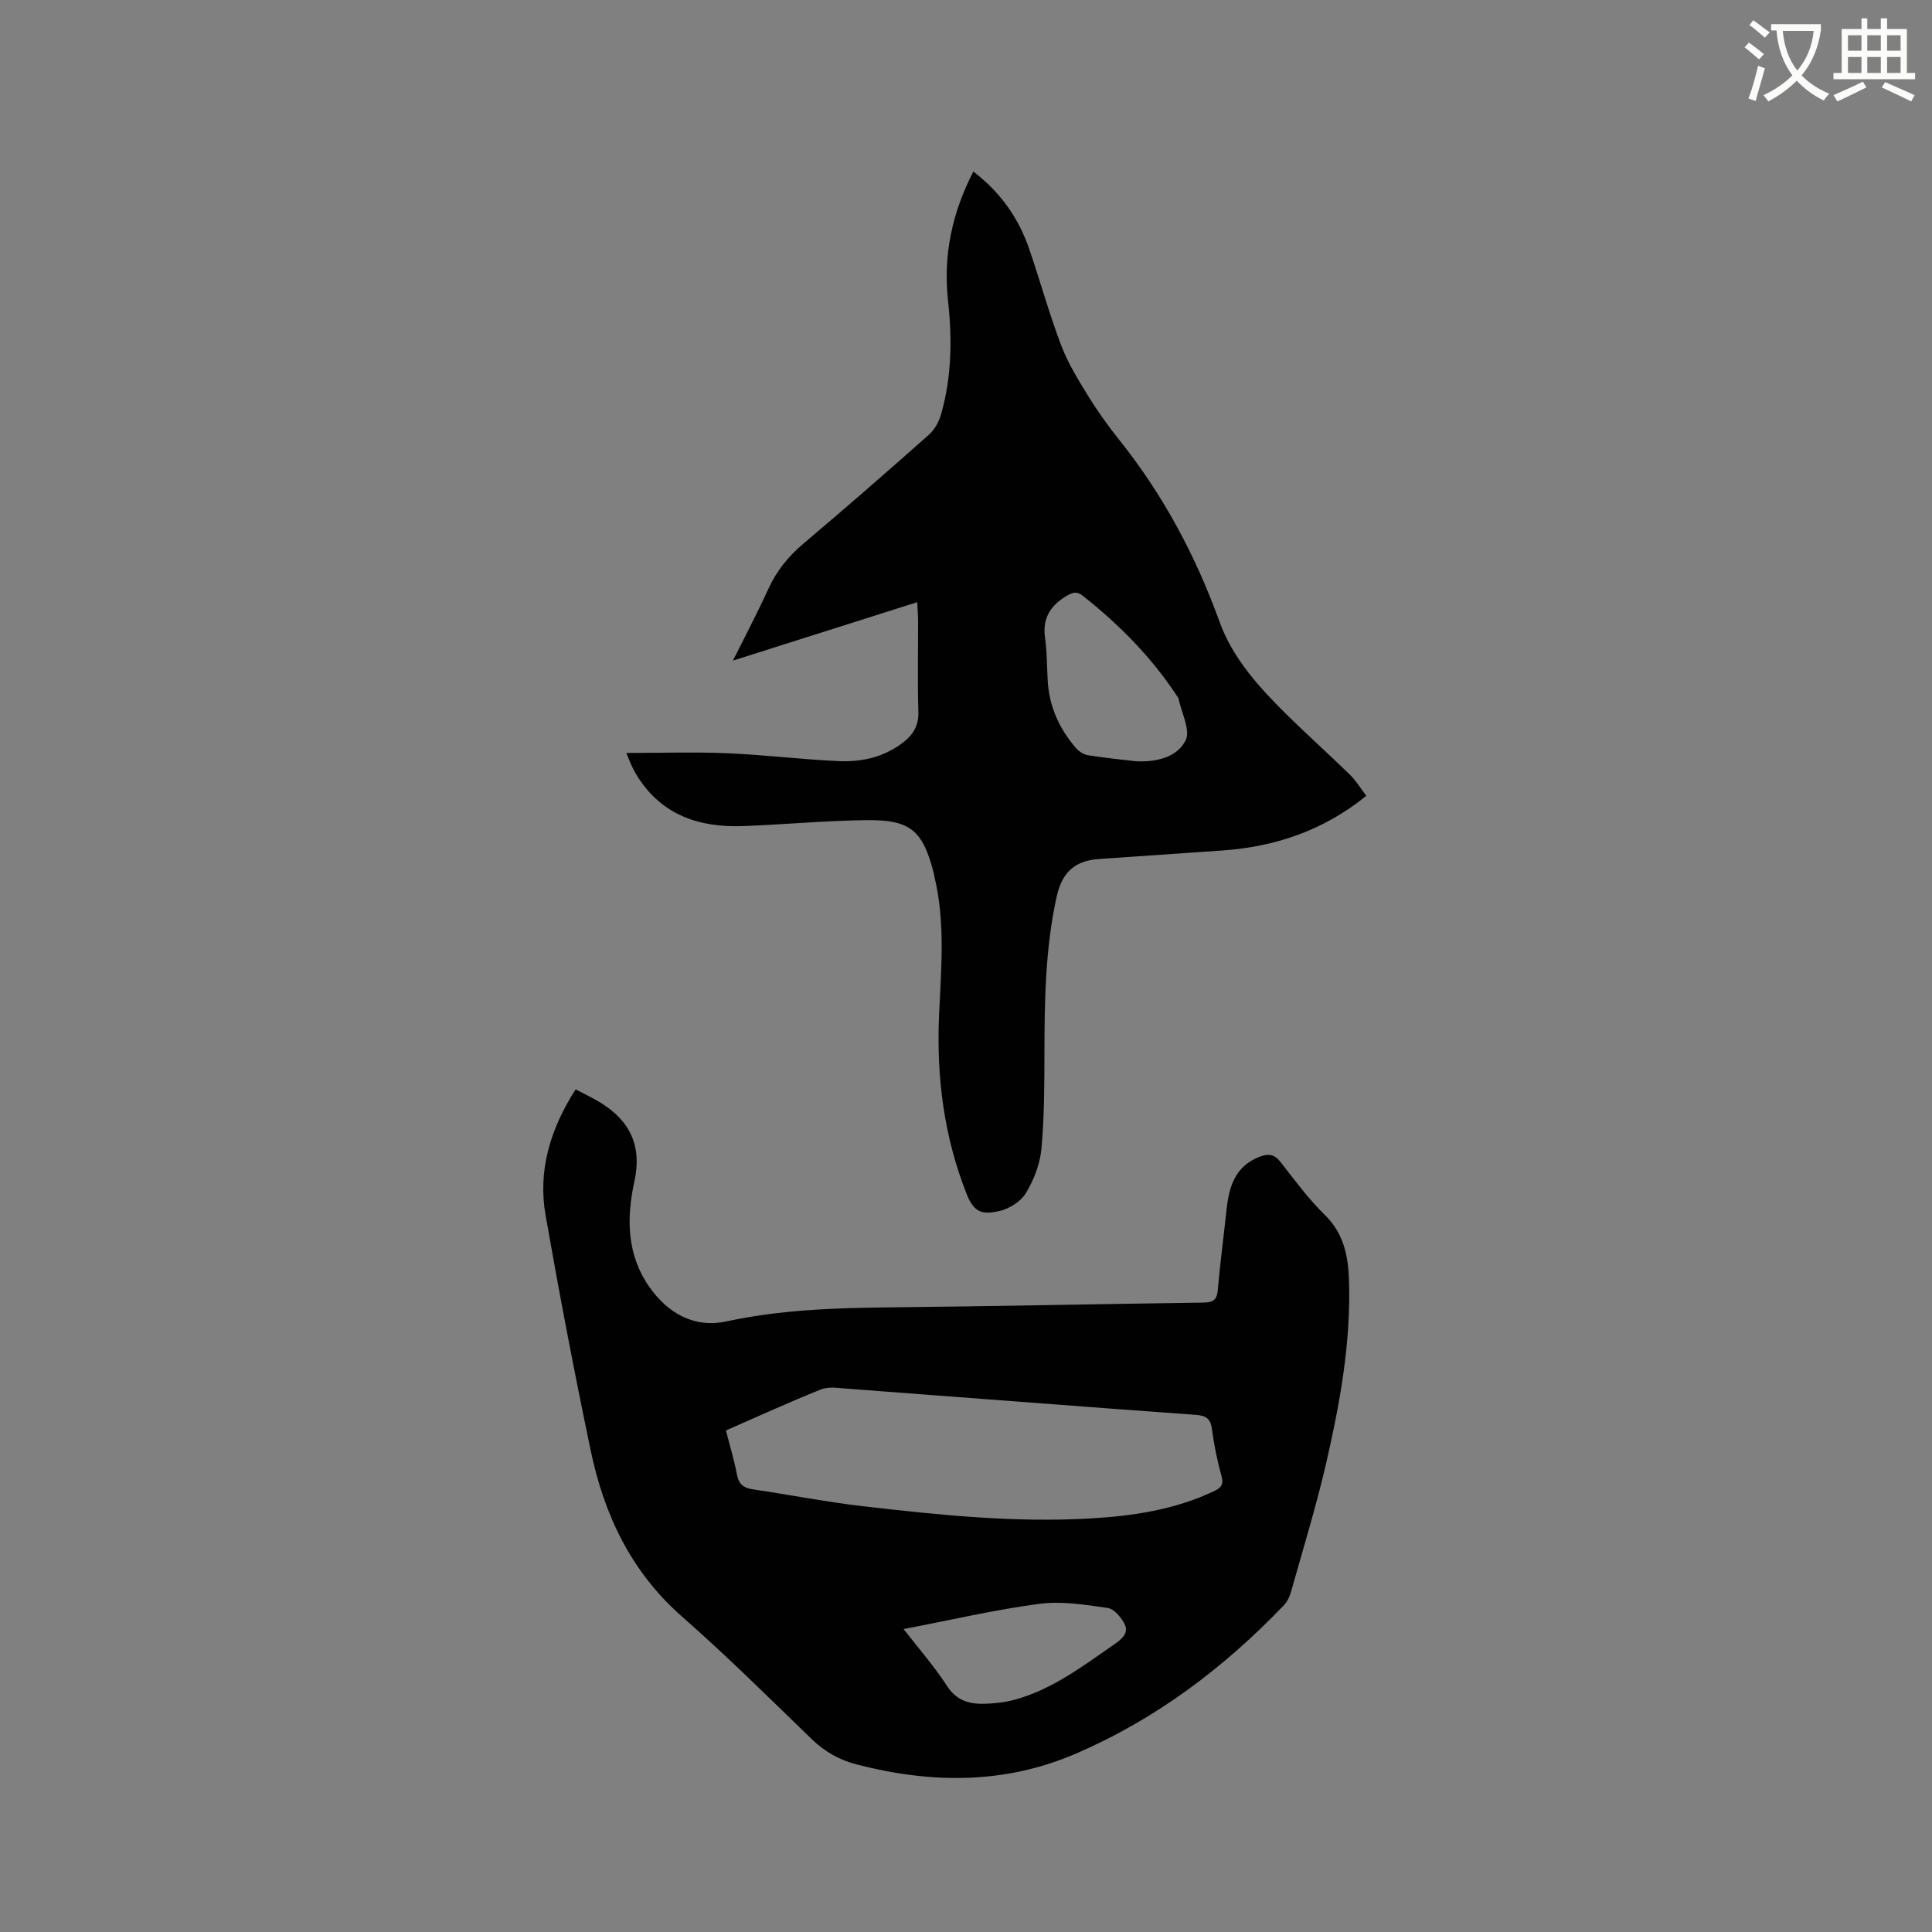 <svg enable-background="new 0 0 400 400" viewBox="0 0 400 400" xmlns="http://www.w3.org/2000/svg"><rect x="0" y="0" width="400" height="400" fill="#808080" stroke="none"/><path d="m362.1 8.8c1.1.8 2.1 1.6 3.1 2.4l-1 1.1c-1.3-1.1-2.3-2-3-2.5zm1.9 4.8c.5.2.9.4 1.4.5-.6 2.3-1.3 4.5-1.9 6.8l-1.5-.5c.8-2.1 1.4-4.3 2-6.8zm-1-9.4c1.3.9 2.4 1.8 3.4 2.5l-1 1.1c-1.4-1.2-2.4-2.1-3.2-2.6zm3.7 2.2v-1.4h10.3v1.2c-.5 3.6-1.8 6.8-4 9.4 1.5 1.6 3.4 2.8 5.7 3.8-.3.4-.7.8-1.1 1.4-2.3-1.1-4.1-2.5-5.6-4.1-1.6 1.6-3.6 3.1-5.9 4.3-.3-.5-.7-.9-1-1.3 2.4-1.1 4.4-2.5 6-4.1-1.9-2.5-3-5.6-3.3-9.3h-1.1zm8.8 0h-6.4c.3 3.3 1.3 6 3 8.2 2-2.3 3.1-5.1 3.4-8.2z" fill="#fbfcfa"/><path d="m385.3 3.8h1.3v2.2h2.8v-2.2h1.3v2.2h4.1v9.1h1.7v1.3h-16.9v-1.3h1.7v-9.1h4.1v-2.2zm.4 13.1.7 1.2c-1.8.9-3.8 1.9-6 2.9-.2-.4-.5-.8-.8-1.3 2.3-1 4.3-1.9 6.1-2.8zm-3.1-6.4h2.8v-3.2h-2.8zm0 4.6h2.8v-3.3h-2.8zm4-4.6h2.8v-3.2h-2.8zm0 4.6h2.8v-3.3h-2.8zm3.7 1.9c2.1.9 4.1 1.8 6.1 2.7l-.7 1.3c-2.2-1.1-4.2-2-6.1-2.9zm3.2-9.7h-2.8v3.2h2.8zm-2.8 7.8h2.8v-3.3h-2.8z" fill="#fbfcfa"/><g fill="#010101"><path d="m119.17 225.54c1.88.99 3.6 1.79 5.2 2.78 6.2 3.83 8.54 9.08 6.98 16.24-1.7 7.77-1.56 15.32 3.15 21.97 3.77 5.33 9.19 8.5 15.91 7.05 11.07-2.39 22.23-2.78 33.48-2.9 21.72-.23 43.45-.69 65.17-.99 1.9-.03 2.88-.39 3.06-2.53.49-5.59 1.23-11.16 1.83-16.74.51-4.74 1.76-8.95 6.8-10.91 1.82-.71 3.08-.59 4.38 1.08 2.93 3.77 5.79 7.64 9.18 10.97 3.92 3.85 4.83 8.5 4.99 13.57.4 12.83-1.87 25.35-4.72 37.75-2.06 8.96-4.79 17.77-7.27 26.63-.28.99-.74 2.05-1.43 2.77-12.44 13-26.58 23.67-43.18 30.81-14.74 6.34-29.83 6.19-45.15 2.27-3.72-.95-6.75-2.64-9.5-5.3-8.84-8.55-17.58-17.23-26.82-25.34-10.58-9.27-16.16-21.12-18.94-34.44-3.38-16.16-6.48-32.39-9.33-48.66-1.63-9.25.94-17.82 6.21-26.08zm31.13 70.62c.8 3.15 1.7 6.07 2.26 9.07.37 2.02 1.37 2.84 3.31 3.12 7.65 1.13 15.25 2.63 22.92 3.51 15.58 1.8 31.19 3.42 46.92 2.52 8.82-.5 17.48-1.8 25.59-5.63 1.44-.68 2.11-1.32 1.61-3.11-.87-3.16-1.55-6.39-1.97-9.64-.29-2.22-1.13-2.91-3.38-3.07-24.09-1.74-48.17-3.62-72.26-5.43-1.77-.13-3.77-.46-5.32.16-6.57 2.63-13.01 5.58-19.68 8.5zm36.78 41.12c3.25 4.19 6.41 7.78 8.97 11.75 1.96 3.04 4.6 3.81 7.75 3.72 2.1-.06 4.25-.29 6.27-.84 7.83-2.13 14.16-7 20.69-11.51 1.52-1.05 2.95-2.3 2.11-4.07-.68-1.43-2.19-3.23-3.55-3.42-4.68-.68-9.54-1.46-14.16-.85-9.21 1.22-18.31 3.35-28.08 5.22z"/><path d="m129.68 155.89c7.25 0 14.08-.23 20.9.06 7.72.32 15.41 1.3 23.12 1.63 4.82.21 9.48-.86 13.43-3.98 2.02-1.6 3.09-3.48 3.01-6.24-.19-6.25-.05-12.51-.06-18.76 0-1.02-.09-2.04-.17-3.93-12.81 4.06-25.14 7.97-38.16 12.1 2.63-5.28 5.12-9.99 7.32-14.83 1.71-3.75 4.13-6.74 7.28-9.4 8.75-7.38 17.37-14.91 25.94-22.51 1.16-1.03 2.08-2.63 2.51-4.14 2.25-7.75 2.35-15.68 1.48-23.63-1.02-9.34.78-18.08 5.24-26.74 5.66 4.32 9.39 9.67 11.59 16.09 2.26 6.61 4.12 13.36 6.59 19.88 1.41 3.71 3.55 7.18 5.65 10.58 1.94 3.15 4.12 6.18 6.43 9.07 9.07 11.36 15.78 23.94 20.72 37.61 2.77 7.67 8.33 13.71 14.09 19.39 4.23 4.16 8.66 8.12 12.9 12.26 1.26 1.23 2.19 2.79 3.39 4.36-8.86 7.19-18.81 10.54-29.74 11.32-8.55.61-17.1 1.16-25.65 1.77-4.9.35-7.59 2.69-8.72 7.79-2.35 10.67-2.51 21.42-2.53 32.24-.01 6.67-.02 13.36-.63 19.99-.29 3.14-1.56 6.42-3.21 9.14-1.06 1.76-3.46 3.28-5.52 3.73-3.25.71-5.13.51-6.68-3.37-4.76-11.95-6.33-24.32-5.78-37.06.42-9.62 1.34-19.27-.96-28.81-.05-.21-.06-.42-.11-.63-2.28-8.95-4.82-11.19-14.06-11.07-8.46.12-16.92.9-25.38 1.23-8.99.34-16.75-2.16-21.88-10.19-.45-.71-.85-1.46-1.22-2.22-.31-.65-.56-1.34-1.13-2.73zm105.47 1.72c4.73.24 8.74-1.09 10.33-4.35 1.03-2.12-.87-5.67-1.47-8.57-.04-.2-.19-.38-.3-.55-5.28-8.05-11.96-14.79-19.47-20.75-1.33-1.06-2.2-.75-3.57.08-3.33 2.04-4.86 4.66-4.3 8.63.41 2.92.38 5.91.55 8.87.3 5.27 2.36 9.83 5.75 13.8.62.73 1.61 1.43 2.52 1.58 3.54.57 7.13.92 9.96 1.26z"/></g></svg>